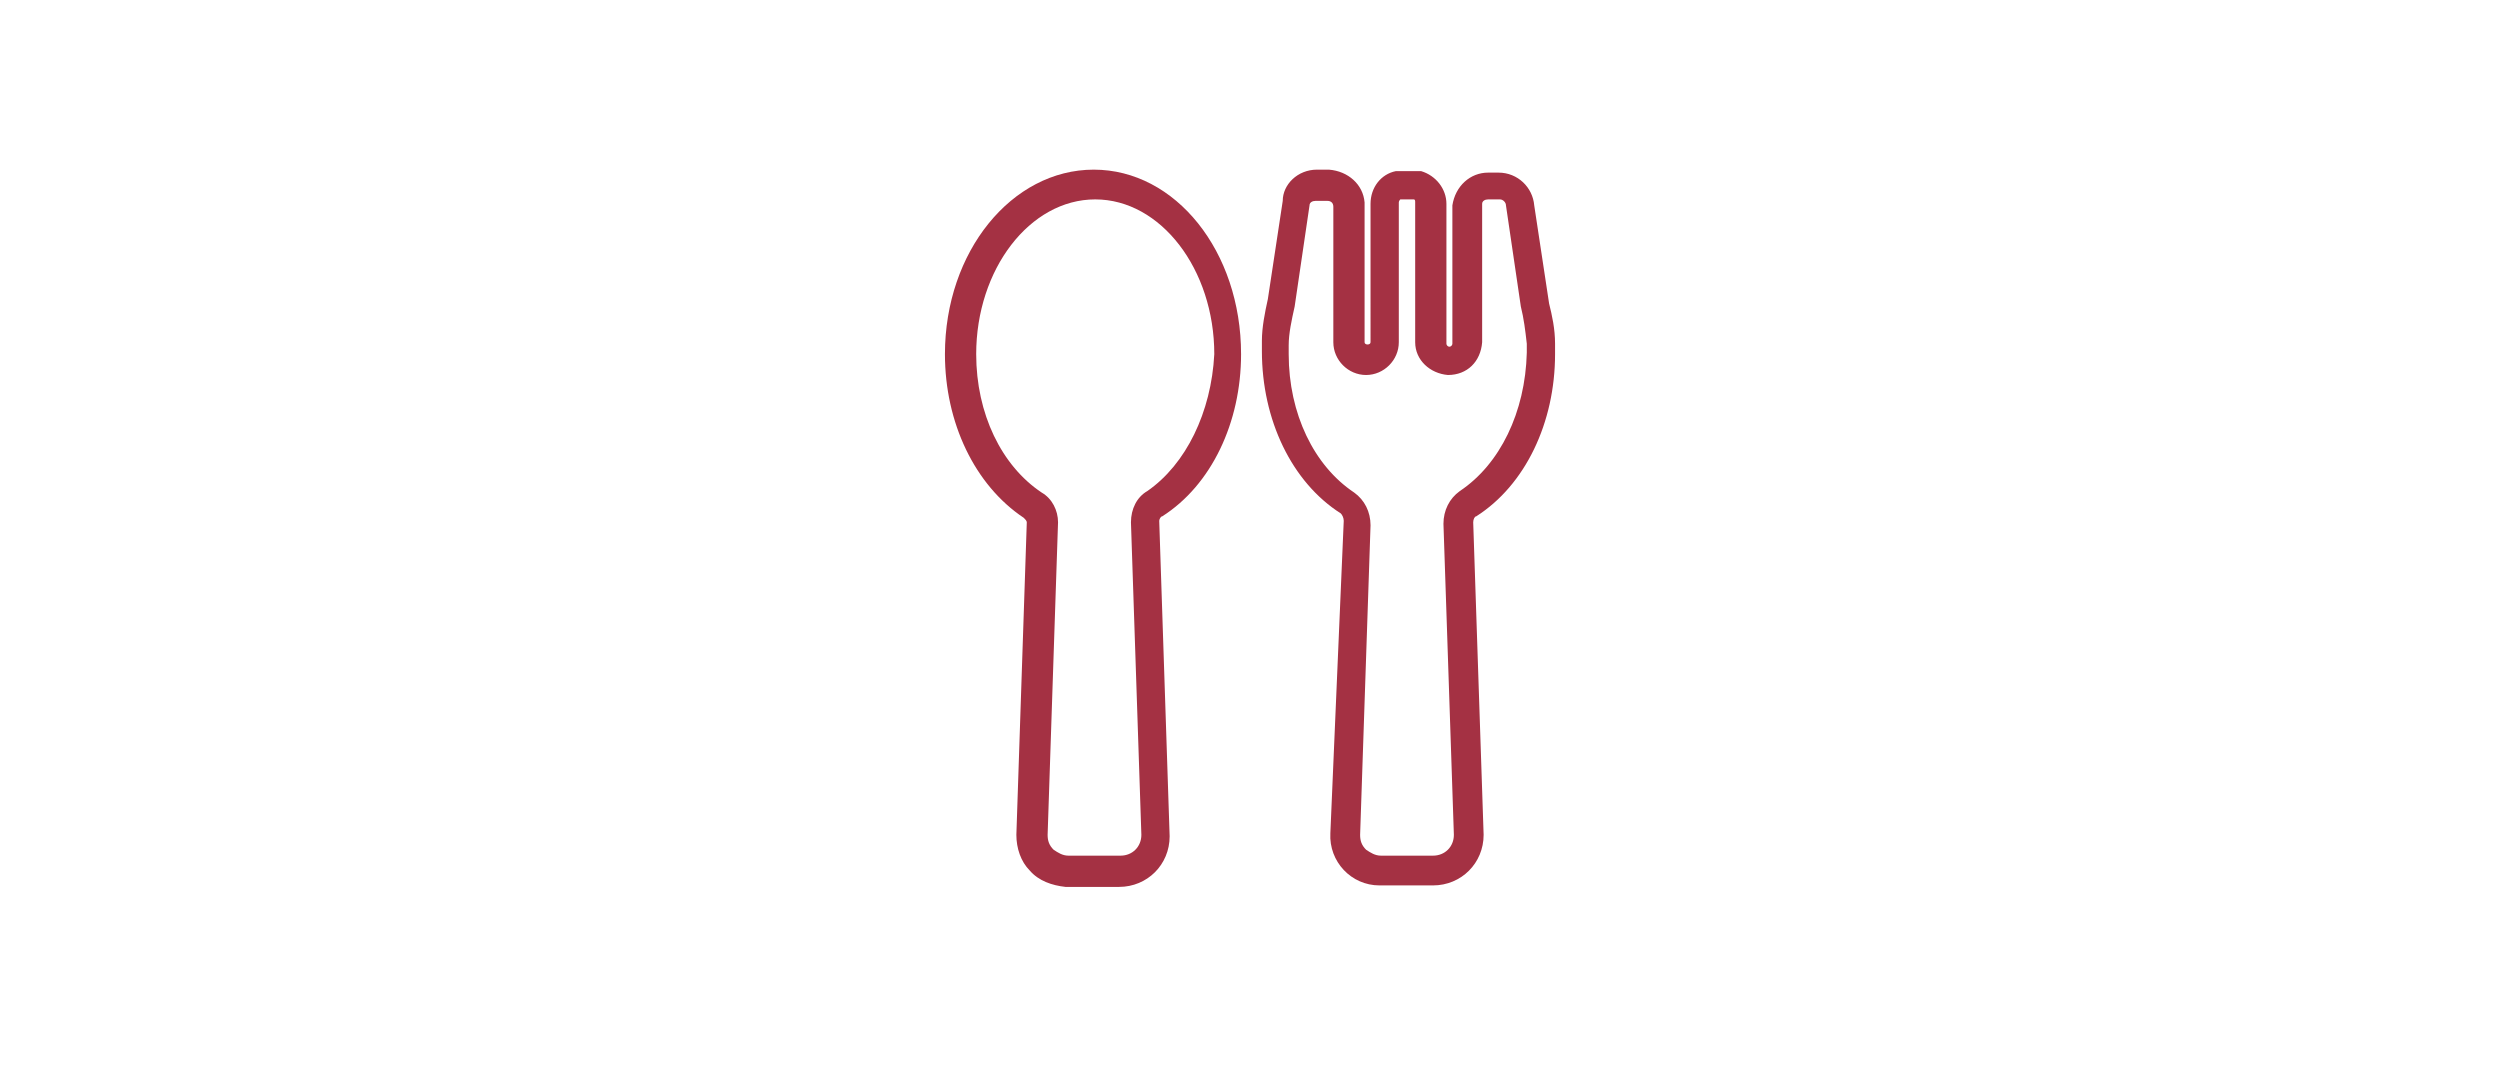 <?xml version="1.0" encoding="utf-8"?>
<!-- Generator: Adobe Illustrator 26.3.1, SVG Export Plug-In . SVG Version: 6.00 Build 0)  -->
<svg version="1.1" id="Layer_1" xmlns="http://www.w3.org/2000/svg" xmlns:xlink="http://www.w3.org/1999/xlink" x="0px" y="0px"
	 viewBox="0 0 168 73" style="enable-background:new 0 0 168 73;" xml:space="preserve">
<style type="text/css">
	.st0{fill:#A43143;}
</style>
<g>
	<path class="st0" d="M73.5,11.4c-5.5,0-10,5.5-10,12.4c0,4.6,2,8.8,5.3,11c0.1,0.1,0.2,0.2,0.2,0.3l-0.7,21c0,0.9,0.3,1.8,0.9,2.4
		c0.6,0.7,1.5,1,2.4,1.1l3.6,0c1.9,0,3.4-1.5,3.4-3.4L77.9,35c0-0.1,0.1-0.3,0.2-0.3c3.3-2.1,5.3-6.3,5.3-10.9
		C83.4,16.9,79,11.4,73.5,11.4z M77.1,33c-0.7,0.4-1.1,1.2-1.1,2.1l0.7,21c0,0.8-0.6,1.4-1.4,1.4h-3.5c-0.4,0-0.7-0.2-1-0.4
		c-0.3-0.3-0.4-0.6-0.4-1l0.7-21c0-0.8-0.4-1.6-1.1-2c-2.7-1.8-4.4-5.3-4.4-9.3c0-5.7,3.6-10.4,8-10.4c4.4,0,8,4.7,8,10.4
		C81.4,27.7,79.7,31.2,77.1,33z"/>
	<path class="st0" d="M104.5,23.8c0-0.2,0-0.5,0-0.7l0,0c0-1-0.2-1.9-0.4-2.7l-1-6.6c-0.1-1.2-1.1-2.2-2.4-2.2H100c0,0,0,0,0,0
		c-1.2,0-2.2,0.9-2.4,2.2l0,0.1l0,9.2c0,0.1-0.1,0.2-0.2,0.2c-0.1,0-0.2-0.1-0.2-0.2v-9.4c0-1-0.7-1.9-1.7-2.2l-0.1,0
		c-0.1,0-0.3,0-0.4,0l-0.7,0v0c-0.1,0-0.3,0-0.4,0l-0.1,0c-1,0.2-1.7,1.1-1.7,2.2V23c0,0.2-0.4,0.2-0.4,0v-9.2c0-0.1,0-0.2,0-0.2
		c-0.1-1.2-1.1-2.1-2.4-2.2h-0.8c-1.3,0-2.3,1-2.3,2.1l-1,6.6c-0.2,0.9-0.4,1.9-0.4,2.8c0,0.2,0,0.5,0,0.7c0,4.6,2,8.8,5.3,10.9
		c0.1,0.1,0.2,0.3,0.2,0.5L89.4,56c-0.1,1.9,1.4,3.5,3.3,3.5l3.6,0c1.9,0,3.4-1.5,3.4-3.4l-0.7-21c0-0.2,0.1-0.4,0.2-0.4
		C102.5,32.6,104.5,28.4,104.5,23.8z M98.1,33c-0.7,0.5-1.1,1.3-1.1,2.2l0.7,20.9c0,0.8-0.6,1.4-1.4,1.4h-3.5c-0.4,0-0.7-0.2-1-0.4
		c-0.3-0.3-0.4-0.6-0.4-1l0.7-20.8c0-0.9-0.4-1.7-1.1-2.2c-2.7-1.8-4.4-5.3-4.4-9.3c0-0.2,0-0.4,0-0.6c0-0.8,0.2-1.7,0.4-2.6l1-6.8
		c0-0.2,0.2-0.3,0.4-0.3h0.8c0.2,0,0.4,0.1,0.4,0.4V23c0,1.2,1,2.2,2.2,2.2c1.2,0,2.2-1,2.2-2.2v-9.4c0-0.1,0.1-0.2,0.1-0.2
		c0.1,0,0.2,0,0.3,0h0.3l0,0c0.1,0,0.2,0,0.3,0c0.1,0,0.1,0.1,0.1,0.2l0,9.4c0,1.2,1,2.1,2.2,2.2c1.3,0,2.2-0.9,2.3-2.2l0-9.3
		c0-0.2,0.2-0.3,0.4-0.3c0,0,0,0,0,0h0.8c0.2,0,0.4,0.2,0.4,0.4l1,6.8c0.2,0.8,0.3,1.6,0.4,2.5l0,0c0,0.2,0,0.4,0,0.6
		C102.5,27.7,100.8,31.2,98.1,33z"/>
</g>
</svg>
